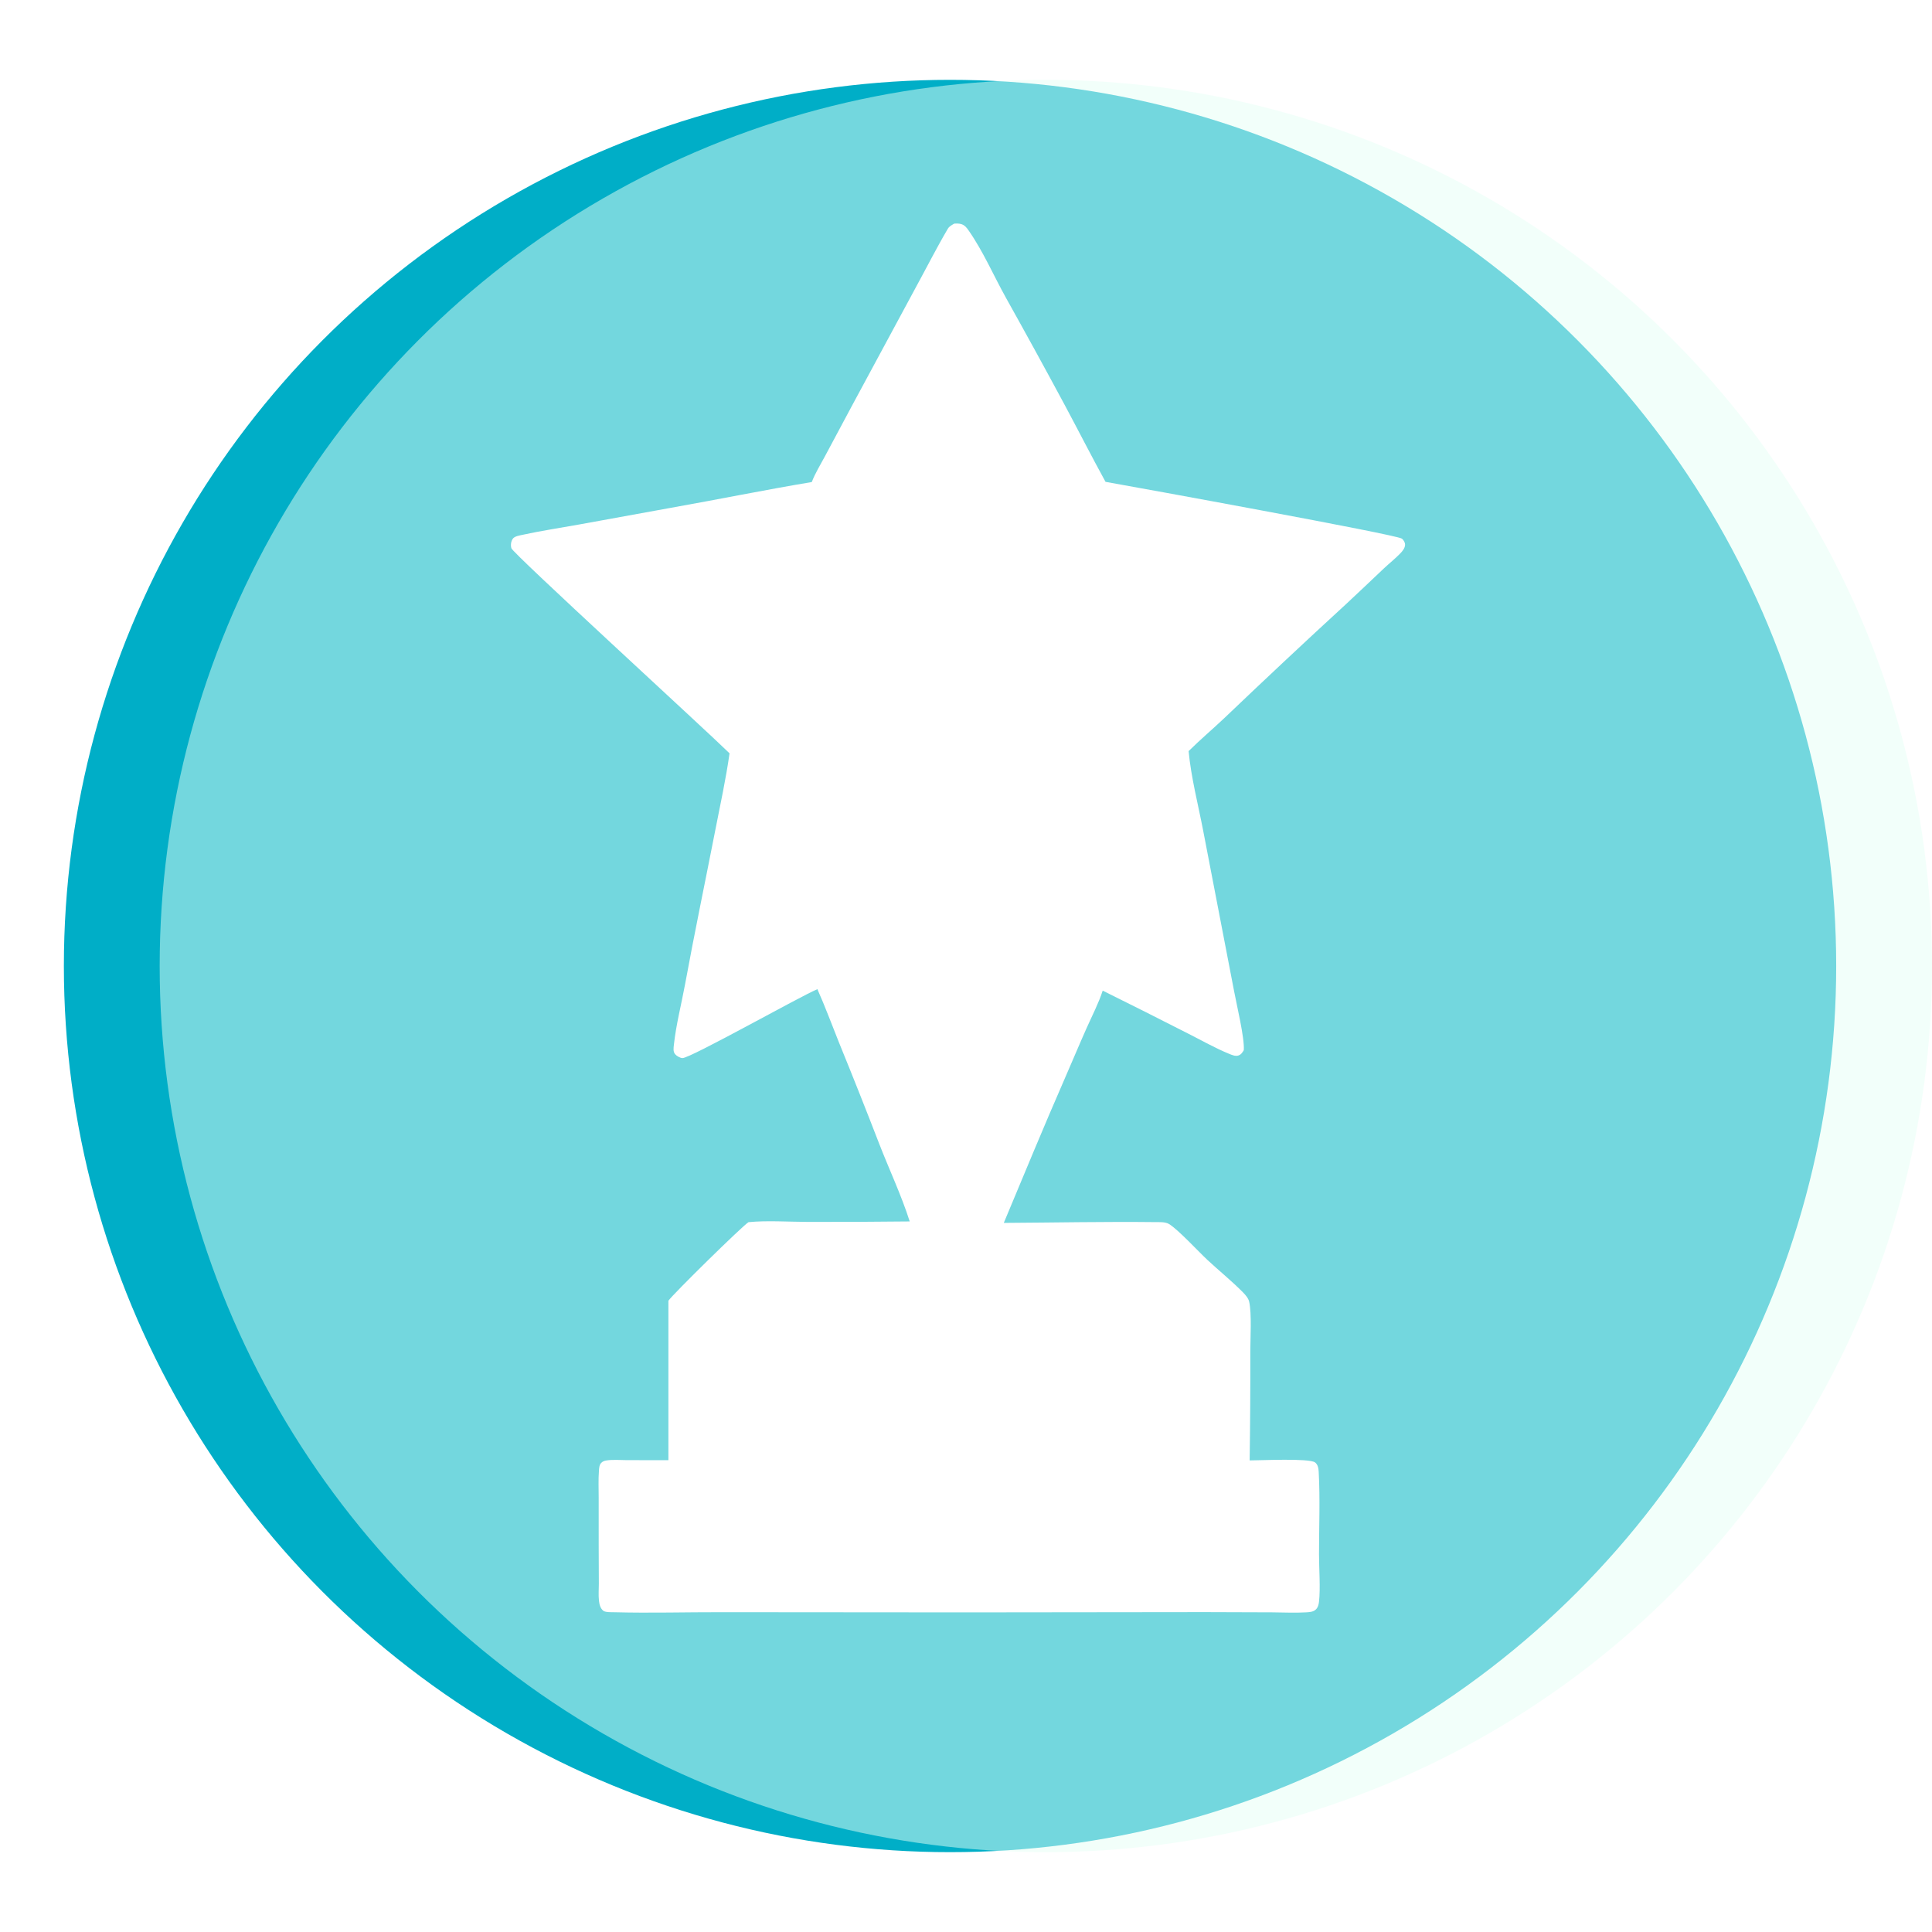 <svg width="121" height="121" viewBox="0 0 121 121" fill="none" xmlns="http://www.w3.org/2000/svg">
<g clip-path="url(#clip0_566_345)">
<circle cx="59.5" cy="60.5" r="55.5" fill="#00AEC7"/>
<g filter="url(#filter0_f_566_345)">
<circle cx="65.5" cy="60.5" r="55.5" fill="#E7FFF7" fill-opacity="0.5"/>
</g>
<g clip-path="url(#clip1_566_345)">
<path d="M59.762 14.006C59.908 13.997 60.066 13.993 60.208 14.037C60.422 14.104 60.542 14.258 60.664 14.434C61.578 15.746 62.226 17.256 63.001 18.649C64.25 20.883 65.481 23.128 66.692 25.382C67.546 26.977 68.367 28.59 69.238 30.177C71.173 30.518 87.397 33.468 87.791 33.731C87.909 33.81 88.007 33.987 87.999 34.129C87.99 34.324 87.843 34.508 87.713 34.645C87.391 34.982 87.012 35.28 86.671 35.6C85.882 36.352 85.09 37.099 84.293 37.843C81.738 40.189 79.207 42.56 76.699 44.955C75.954 45.66 75.172 46.32 74.442 47.042C74.594 48.674 75.039 50.389 75.351 52.007L77.287 62.058C77.444 62.908 77.959 65.035 77.897 65.774C77.808 65.922 77.722 66.058 77.544 66.11C77.361 66.164 77.139 66.065 76.971 65.997C76.106 65.643 75.252 65.155 74.416 64.735C72.637 63.827 70.852 62.929 69.062 62.043C68.803 62.837 68.397 63.617 68.057 64.381C67.592 65.424 67.153 66.478 66.696 67.524C65.383 70.527 64.133 73.566 62.867 76.589C66.025 76.572 69.188 76.504 72.347 76.54C72.615 76.543 72.98 76.518 73.214 76.659C73.778 76.998 75.029 78.355 75.609 78.898C76.341 79.581 77.139 80.222 77.84 80.933C77.999 81.095 78.186 81.304 78.236 81.531C78.401 82.276 78.307 83.82 78.306 84.632C78.312 86.909 78.298 89.186 78.265 91.464C78.923 91.466 81.975 91.316 82.357 91.588C82.545 91.721 82.579 91.979 82.59 92.186C82.682 93.895 82.61 95.637 82.609 97.35C82.609 98.24 82.706 99.477 82.607 100.329C82.588 100.494 82.541 100.675 82.417 100.795C82.25 100.959 82.011 100.968 81.79 100.981C81.092 101.023 80.377 100.983 79.678 100.98L75.461 100.966L60.521 100.983L45.234 100.971C42.989 100.966 40.727 101.033 38.484 100.974C38.31 100.97 37.916 100.988 37.783 100.88C37.592 100.725 37.538 100.476 37.512 100.247C37.473 99.902 37.506 99.54 37.505 99.192L37.496 96.852L37.495 93.791C37.495 93.236 37.469 92.667 37.511 92.115C37.524 91.948 37.53 91.741 37.659 91.616C37.741 91.536 37.834 91.492 37.946 91.473C38.366 91.401 38.858 91.448 39.286 91.448L41.862 91.45L41.862 81.465C42.131 81.063 46.499 76.774 46.878 76.544C48.005 76.429 49.41 76.524 50.567 76.527C52.703 76.532 54.839 76.522 56.975 76.498C56.447 74.84 55.686 73.24 55.057 71.615C54.242 69.506 53.407 67.403 52.552 65.309C52.102 64.189 51.684 63.054 51.193 61.951C50.102 62.404 43.198 66.302 42.736 66.268C42.586 66.257 42.374 66.134 42.28 66.021C42.145 65.857 42.184 65.631 42.205 65.436C42.341 64.176 42.676 62.892 42.906 61.643C43.498 58.416 44.172 55.2 44.801 51.98C45.113 50.388 45.464 48.785 45.691 47.18C44.238 45.749 32.119 34.666 32.027 34.334C31.973 34.141 32 33.902 32.119 33.737C32.232 33.579 32.565 33.531 32.753 33.49C33.9 33.24 35.079 33.064 36.235 32.855L42.025 31.803C44.966 31.281 47.896 30.683 50.842 30.19C51.052 29.639 51.389 29.097 51.668 28.573L53.37 25.39L57.356 18C58.024 16.779 58.656 15.526 59.362 14.326C59.45 14.175 59.614 14.094 59.762 14.006Z" fill="white"/>
<path d="M59.97 57.343C60.082 57.347 60.154 57.369 60.255 57.418C61.817 58.169 63.314 59.047 64.852 59.842C65.769 60.317 67.151 60.875 67.946 61.442C67.614 62.295 67.226 63.123 66.872 63.968L63.785 71.313C63.036 73.066 62.251 74.797 61.574 76.58C61.176 76.575 60.779 76.568 60.381 76.558C59.73 76.531 59.074 76.544 58.423 76.542C58.001 75.602 57.643 74.624 57.248 73.671L54.208 66.154C53.584 64.564 53.012 62.933 52.285 61.386C53.358 60.73 54.531 60.181 55.653 59.608C57.102 58.871 58.541 58.115 59.97 57.342V57.343Z" fill="white"/>
<path d="M38.812 92.62L81.451 92.583C81.464 93.84 81.43 95.094 81.433 96.35C81.434 96.91 81.532 99.447 81.413 99.82L81.283 99.841L38.703 99.837C38.618 98.234 38.683 96.601 38.68 94.995C38.679 94.349 38.587 93.265 38.69 92.659L38.812 92.621V92.62Z" fill="white"/>
<path d="M47.327 77.782L72.786 77.779C73.236 78.289 73.77 78.756 74.259 79.231L77.079 81.971L77.09 91.448H72.887L51.253 91.446L43.088 91.455C43.054 89.821 43.078 88.183 43.081 86.549C43.07 85.016 43.071 83.483 43.083 81.95C44.425 80.521 45.846 79.072 47.328 77.782H47.327Z" fill="white"/>
<path d="M59.975 15.736C60.33 16.068 61.457 18.306 61.766 18.883L66.297 27.281C66.898 28.388 67.539 29.812 68.204 30.84C68.284 30.964 68.408 31.169 68.529 31.248C68.723 31.374 84.204 34.179 85.984 34.572C85.596 34.966 85.168 35.329 84.764 35.708C83.882 36.541 82.995 37.368 82.102 38.189L76.691 43.29C75.912 44.006 75.138 44.726 74.368 45.45C73.995 45.801 73.508 46.178 73.213 46.594C73.099 46.755 73.149 47.019 73.172 47.208C73.36 48.748 73.747 50.3 74.04 51.828L75.985 61.923C76.145 62.758 76.365 63.582 76.512 64.419C74.116 63.262 71.747 62.054 69.405 60.797L62.159 57.049C61.87 56.902 60.213 56.008 60.059 55.987C60.02 55.983 59.981 56.002 59.943 56.009C54.488 58.798 49.055 61.627 43.645 64.498C43.725 63.987 43.851 63.483 43.947 62.975L44.657 59.296L46.159 51.505L46.7 48.846C46.841 48.166 47.048 47.457 47.043 46.761C46.673 46.348 46.228 45.986 45.816 45.614C45.138 45.007 44.468 44.392 43.805 43.769C42.555 42.589 41.325 41.384 40.064 40.214C38.018 38.317 35.915 36.467 33.932 34.506C35.439 34.181 36.986 33.97 38.504 33.691C40.877 33.255 43.246 32.767 45.624 32.356C46.908 32.134 48.189 31.901 49.469 31.656C50.192 31.524 50.972 31.436 51.672 31.215C52.057 30.699 52.318 30.035 52.61 29.462C53.093 28.523 53.582 27.586 54.079 26.653C54.763 25.363 55.487 24.095 56.174 22.806C57.432 20.448 58.668 18.069 59.975 15.736L59.975 15.736Z" fill="white"/>
<path d="M59.877 23.799C59.964 23.805 60.051 23.81 60.135 23.833C60.273 23.87 60.32 23.932 60.395 24.046C60.992 24.956 61.45 26.06 61.957 27.03L64.396 31.674C64.876 32.599 65.329 33.536 65.826 34.453C67.312 34.785 77.336 36.51 77.612 36.755C77.739 36.868 77.791 37.028 77.784 37.193C77.775 37.397 77.668 37.524 77.533 37.667C77.124 38.1 76.623 38.467 76.178 38.867C75.532 39.447 74.903 40.053 74.264 40.641C72.497 42.269 70.802 43.955 68.977 45.523C69.43 47.54 69.769 49.59 70.172 51.619C70.48 53.165 70.884 54.726 71.103 56.287C71.124 56.441 71.145 56.603 71.086 56.751C71.028 56.896 70.934 57.014 70.782 57.072C70.603 57.142 70.467 57.111 70.292 57.048C69.489 56.758 68.734 56.248 67.968 55.867C66.344 55.066 64.728 54.25 63.121 53.419C62.112 52.908 61.108 52.378 60.075 51.915C59.987 51.888 59.965 51.88 59.878 51.913C59.408 52.086 58.909 52.428 58.457 52.66L53.032 55.43C52.027 55.947 51.004 56.576 49.959 57.004C49.764 57.084 49.481 57.188 49.266 57.163C49.118 57.145 49.005 57.045 48.929 56.923C48.829 56.764 48.82 56.597 48.839 56.416C48.886 55.976 49.013 55.529 49.101 55.095L49.65 52.396C50.125 50.086 50.556 47.769 51.055 45.464C50.211 44.736 42.55 37.566 42.467 37.408C42.365 37.214 42.423 36.994 42.491 36.8C42.661 36.647 42.97 36.58 43.194 36.528C44.504 36.227 45.869 36.051 47.194 35.805C49.536 35.35 51.883 34.916 54.234 34.504C55.39 32.215 56.565 29.935 57.759 27.665C58.374 26.479 58.92 25.2 59.618 24.06C59.693 23.937 59.753 23.873 59.878 23.799L59.877 23.799Z" fill="white"/>
<path d="M59.973 26.082C60.3 26.329 64.477 34.613 65.04 35.605C66.042 35.845 67.109 35.965 68.129 36.148C69.583 36.412 71.035 36.685 72.486 36.967C73.591 37.171 74.704 37.35 75.803 37.583C75.264 38.164 74.601 38.677 74.017 39.22L69.515 43.389C69.03 43.84 68.088 44.59 67.744 45.099C67.664 45.217 67.674 45.29 67.688 45.427C67.721 45.762 67.825 46.105 67.887 46.437C68.064 47.404 68.252 48.368 68.451 49.331C68.853 51.332 69.192 53.349 69.662 55.336C67.374 54.23 65.117 53.059 62.844 51.924C61.918 51.462 60.999 50.976 60.056 50.549C59.94 50.535 59.837 50.572 59.731 50.617C58.884 50.977 58.066 51.491 57.246 51.911L51.982 54.581C51.431 54.859 50.873 55.203 50.293 55.413C50.749 53.538 51.048 51.611 51.442 49.72L52.049 46.784C52.148 46.296 52.303 45.758 52.317 45.261C52.322 45.08 52.282 44.993 52.166 44.85C51.525 44.064 50.335 43.11 49.555 42.408C48.712 41.648 47.91 40.843 47.075 40.074C46.174 39.245 45.228 38.443 44.385 37.558C46.939 36.99 49.554 36.608 52.129 36.138C53.015 35.976 54.018 35.901 54.868 35.625C55.058 35.563 55.111 35.482 55.212 35.318C55.851 34.28 56.343 33.107 56.896 32.021L59.973 26.081L59.973 26.082Z" fill="white"/>
</g>
</g>
<defs>
<filter id="filter0_f_566_345" x="6" y="1" width="119" height="119" filterUnits="userSpaceOnUse" color-interpolation-filters="sRGB">
<feFlood flood-opacity="0" result="BackgroundImageFix"/>
<feBlend mode="normal" in="SourceGraphic" in2="BackgroundImageFix" result="shape"/>
<feGaussianBlur stdDeviation="2" result="effect1_foregroundBlur_566_345"/>
</filter>
<clipPath id="clip0_566_345">
<rect width="121" height="121" fill="white"/>
</clipPath>
<clipPath id="clip1_566_345">
<rect width="56" height="87" fill="white" transform="translate(32 14)"/>
</clipPath>
</defs>
</svg>
